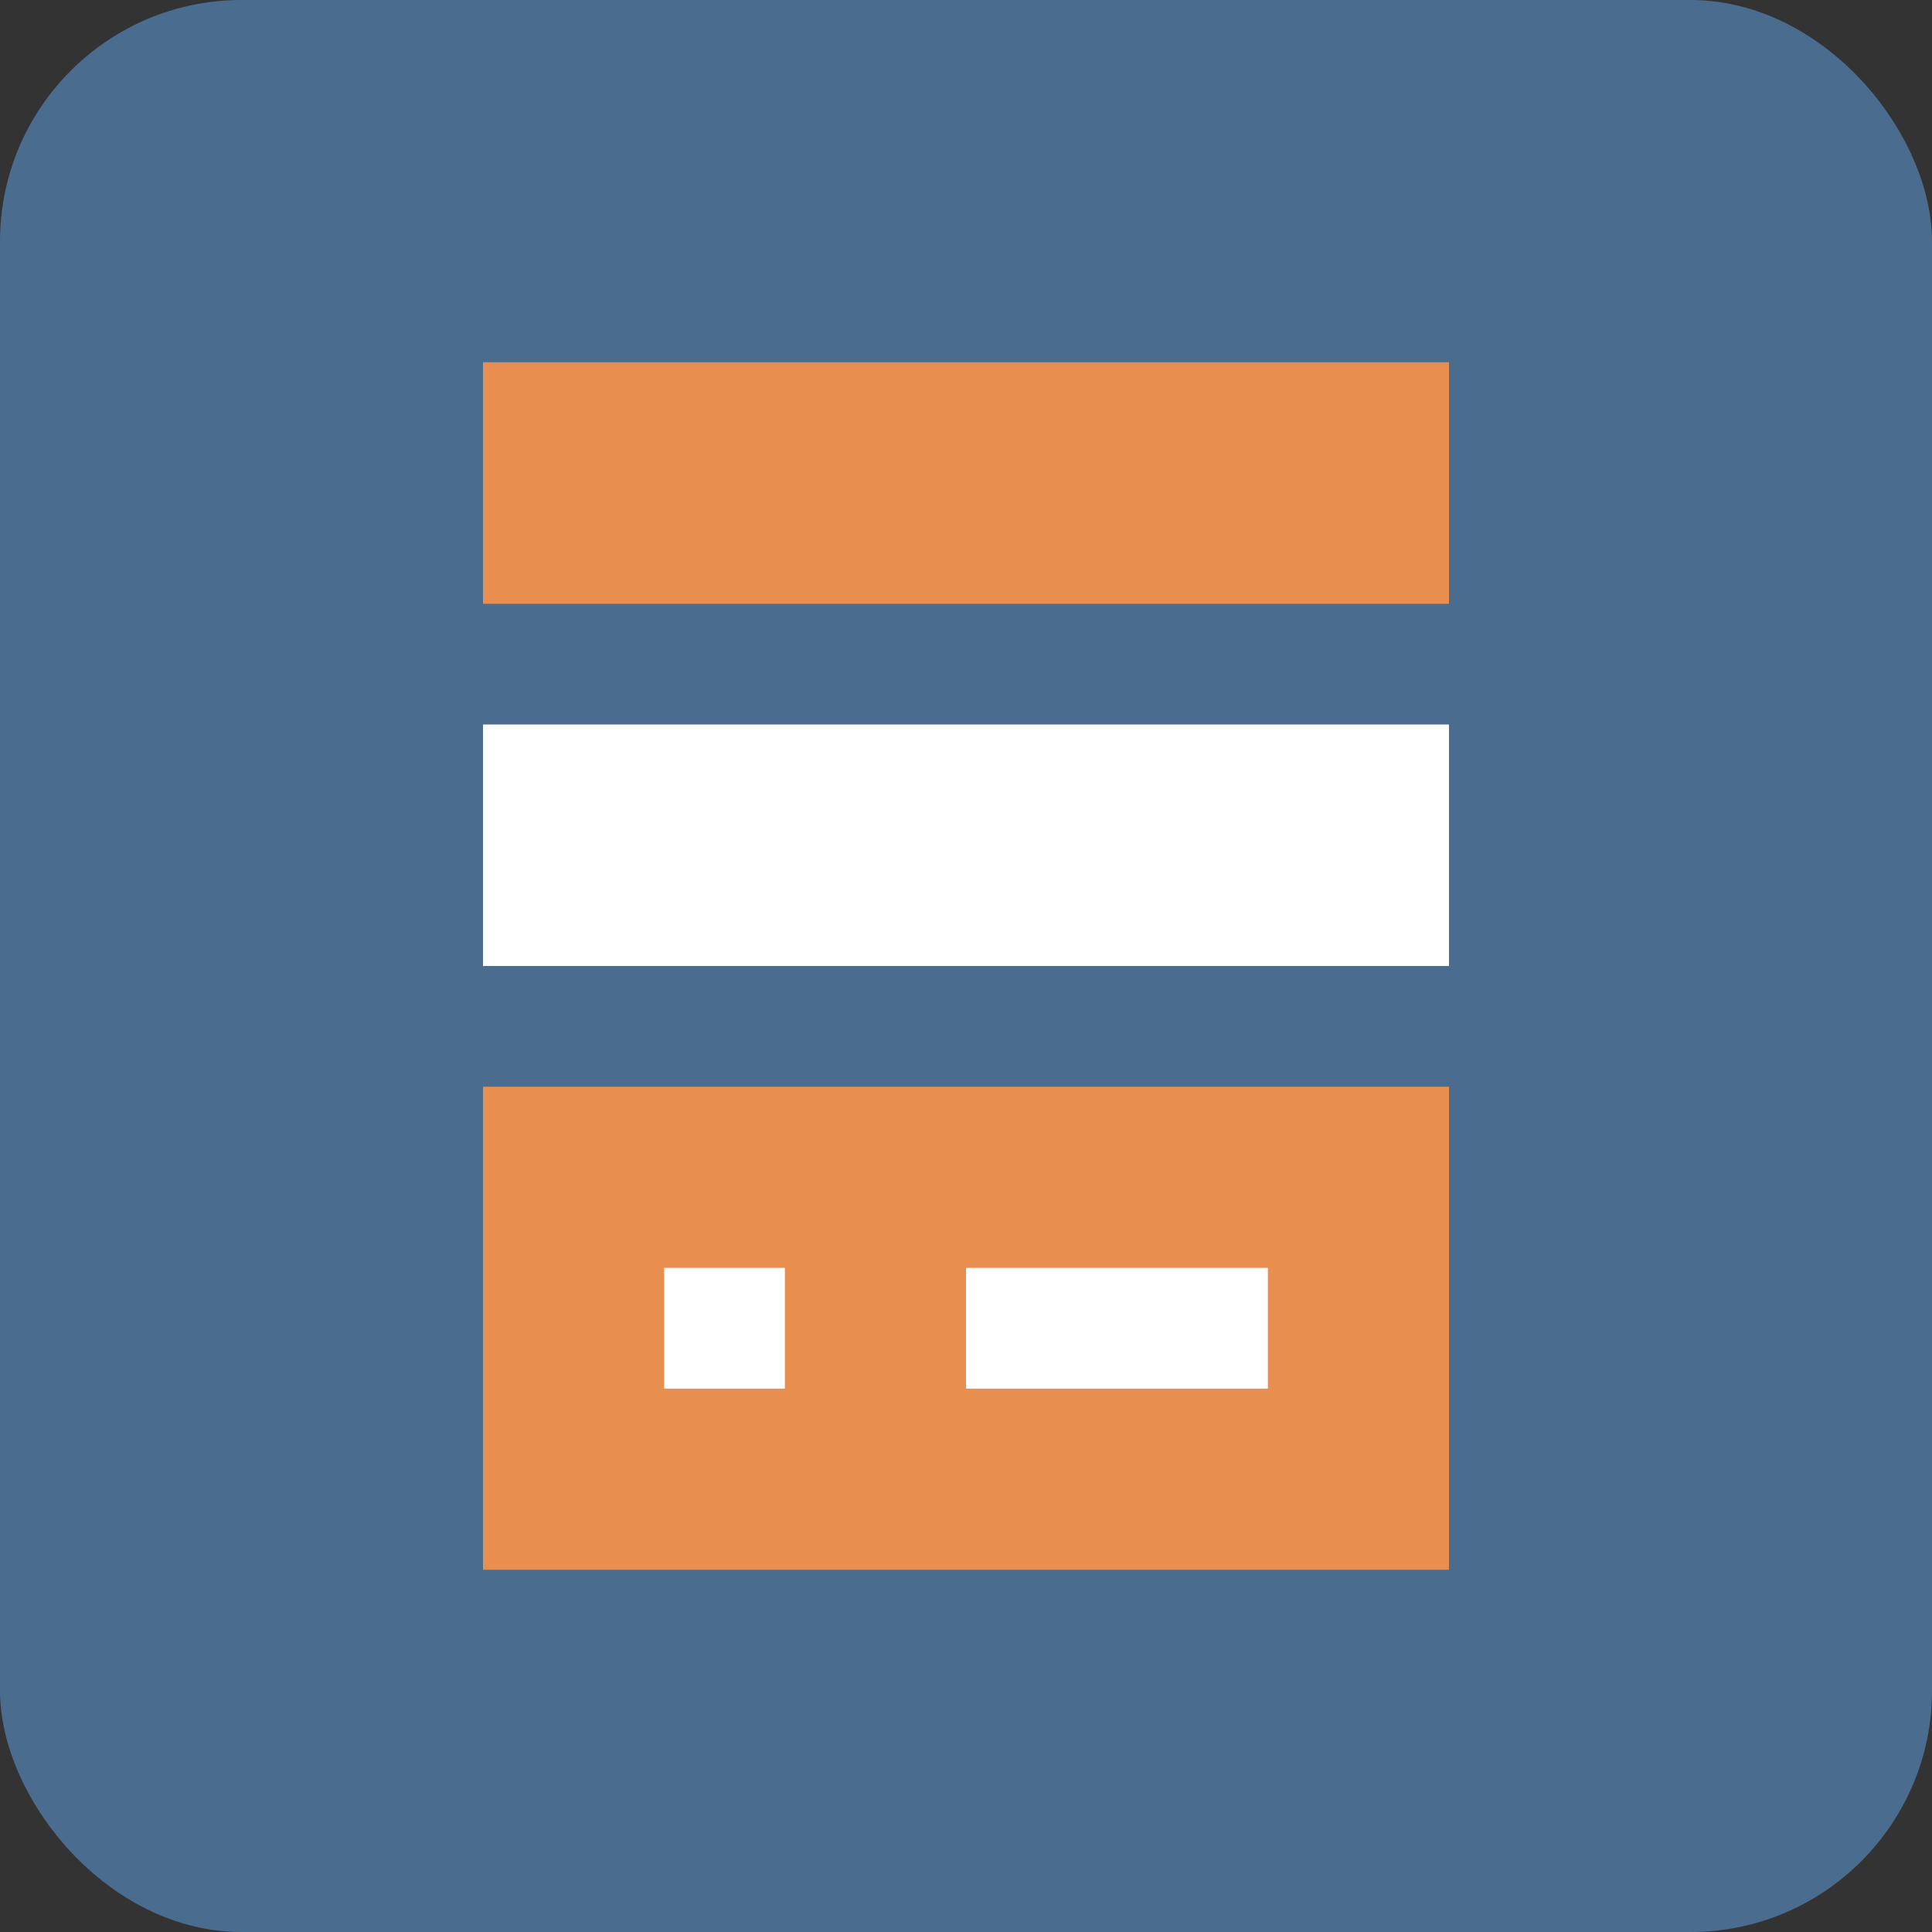 <svg xmlns="http://www.w3.org/2000/svg" viewBox="0 0 32 32">
  <rect x="0" y="0" width="32" height="32" fill="#333333" stroke="none"/>
  <rect width="32" height="32" rx="4" fill="#4A6D8F"/>
  <path d="M8 6h16v4H8z" fill="#E88F4F"/>
  <path d="M8 12h16v4H8z" fill="#FFF"/>
  <path d="M8 18h16v8H8z" fill="#E88F4F"/>
  <path d="M11 21h2v2h-2zM16 21h5v2h-5z" fill="#FFF"/>
</svg>
